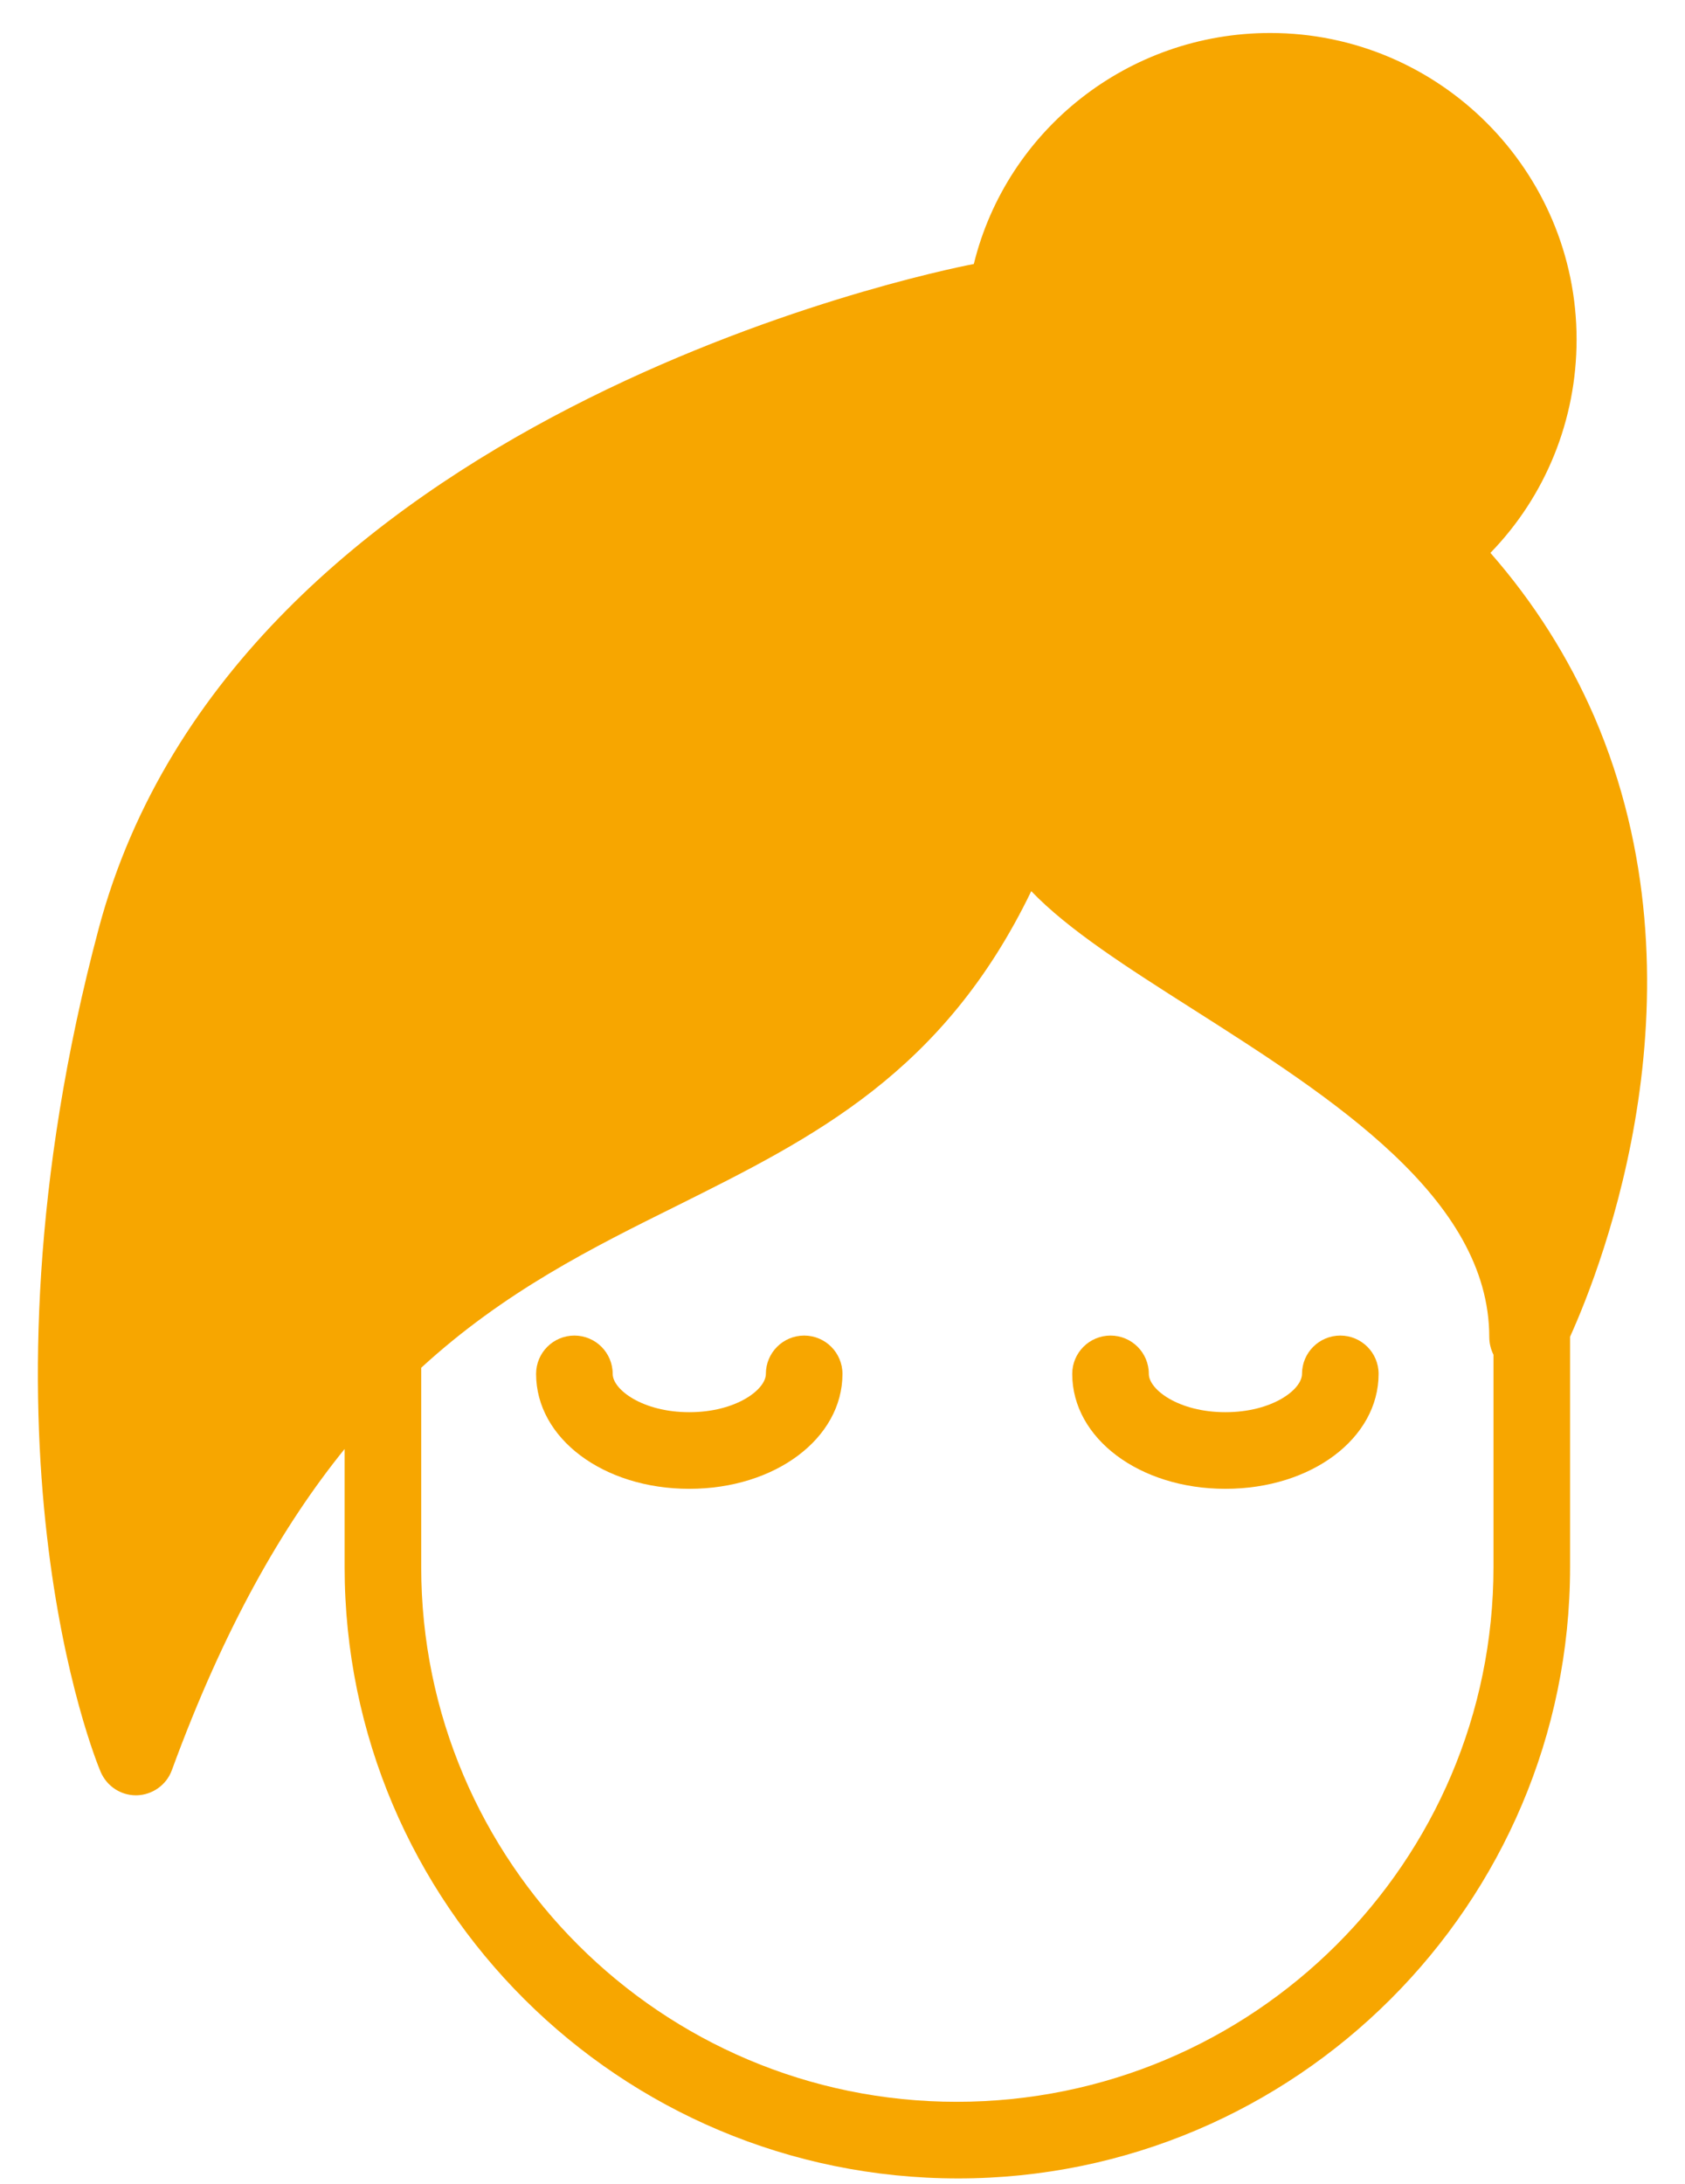 <svg width="44" height="57" viewBox="0 0 44 57" fill="none" xmlns="http://www.w3.org/2000/svg">
<path d="M41.629 18.701C40.959 17.161 40.059 15.731 38.919 14.431C40.359 12.951 41.169 10.961 41.169 8.861C41.169 4.451 37.579 0.861 33.169 0.861C29.459 0.861 26.289 3.391 25.429 6.891C24.219 7.121 6.149 10.881 2.579 24.231C-0.951 37.471 2.479 45.901 2.629 46.251C2.789 46.621 3.149 46.861 3.549 46.861C3.559 46.861 3.569 46.861 3.569 46.861C3.979 46.851 4.349 46.591 4.489 46.201C5.849 42.491 7.379 39.821 8.999 37.821V40.901C8.999 49.701 16.169 56.861 25.019 56.861C33.829 56.861 40.999 49.701 40.999 40.901V34.891C41.849 33.011 44.679 25.771 41.629 18.701ZM38.999 40.901C38.999 48.601 32.729 54.861 24.979 54.861C17.269 54.861 10.999 48.601 10.999 40.901V35.701C13.169 33.711 15.459 32.571 17.699 31.461C21.249 29.691 24.639 28.001 26.929 23.261C27.899 24.271 29.419 25.241 31.149 26.341C34.779 28.651 38.889 31.271 38.889 34.901C38.889 35.061 38.929 35.221 38.999 35.361V40.901Z" fill="#F7A600"/>
<path d="M20.999 34.861C20.446 34.861 19.999 35.309 19.999 35.861C19.999 36.27 19.22 36.861 17.999 36.861C16.779 36.861 15.999 36.27 15.999 35.861C15.999 35.309 15.552 34.861 14.999 34.861C14.446 34.861 13.999 35.309 13.999 35.861C13.999 37.544 15.756 38.861 17.999 38.861C20.242 38.861 21.999 37.544 21.999 35.861C21.999 35.309 21.552 34.861 20.999 34.861Z" fill="#F7A600"/>
<path d="M34.999 34.861C34.446 34.861 33.999 35.309 33.999 35.861C33.999 36.27 33.22 36.861 31.999 36.861C30.779 36.861 29.999 36.27 29.999 35.861C29.999 35.309 29.552 34.861 28.999 34.861C28.446 34.861 27.999 35.309 27.999 35.861C27.999 37.544 29.756 38.861 31.999 38.861C34.242 38.861 35.999 37.544 35.999 35.861C35.999 35.309 35.552 34.861 34.999 34.861Z" fill="#F7A600"/>
</svg>
